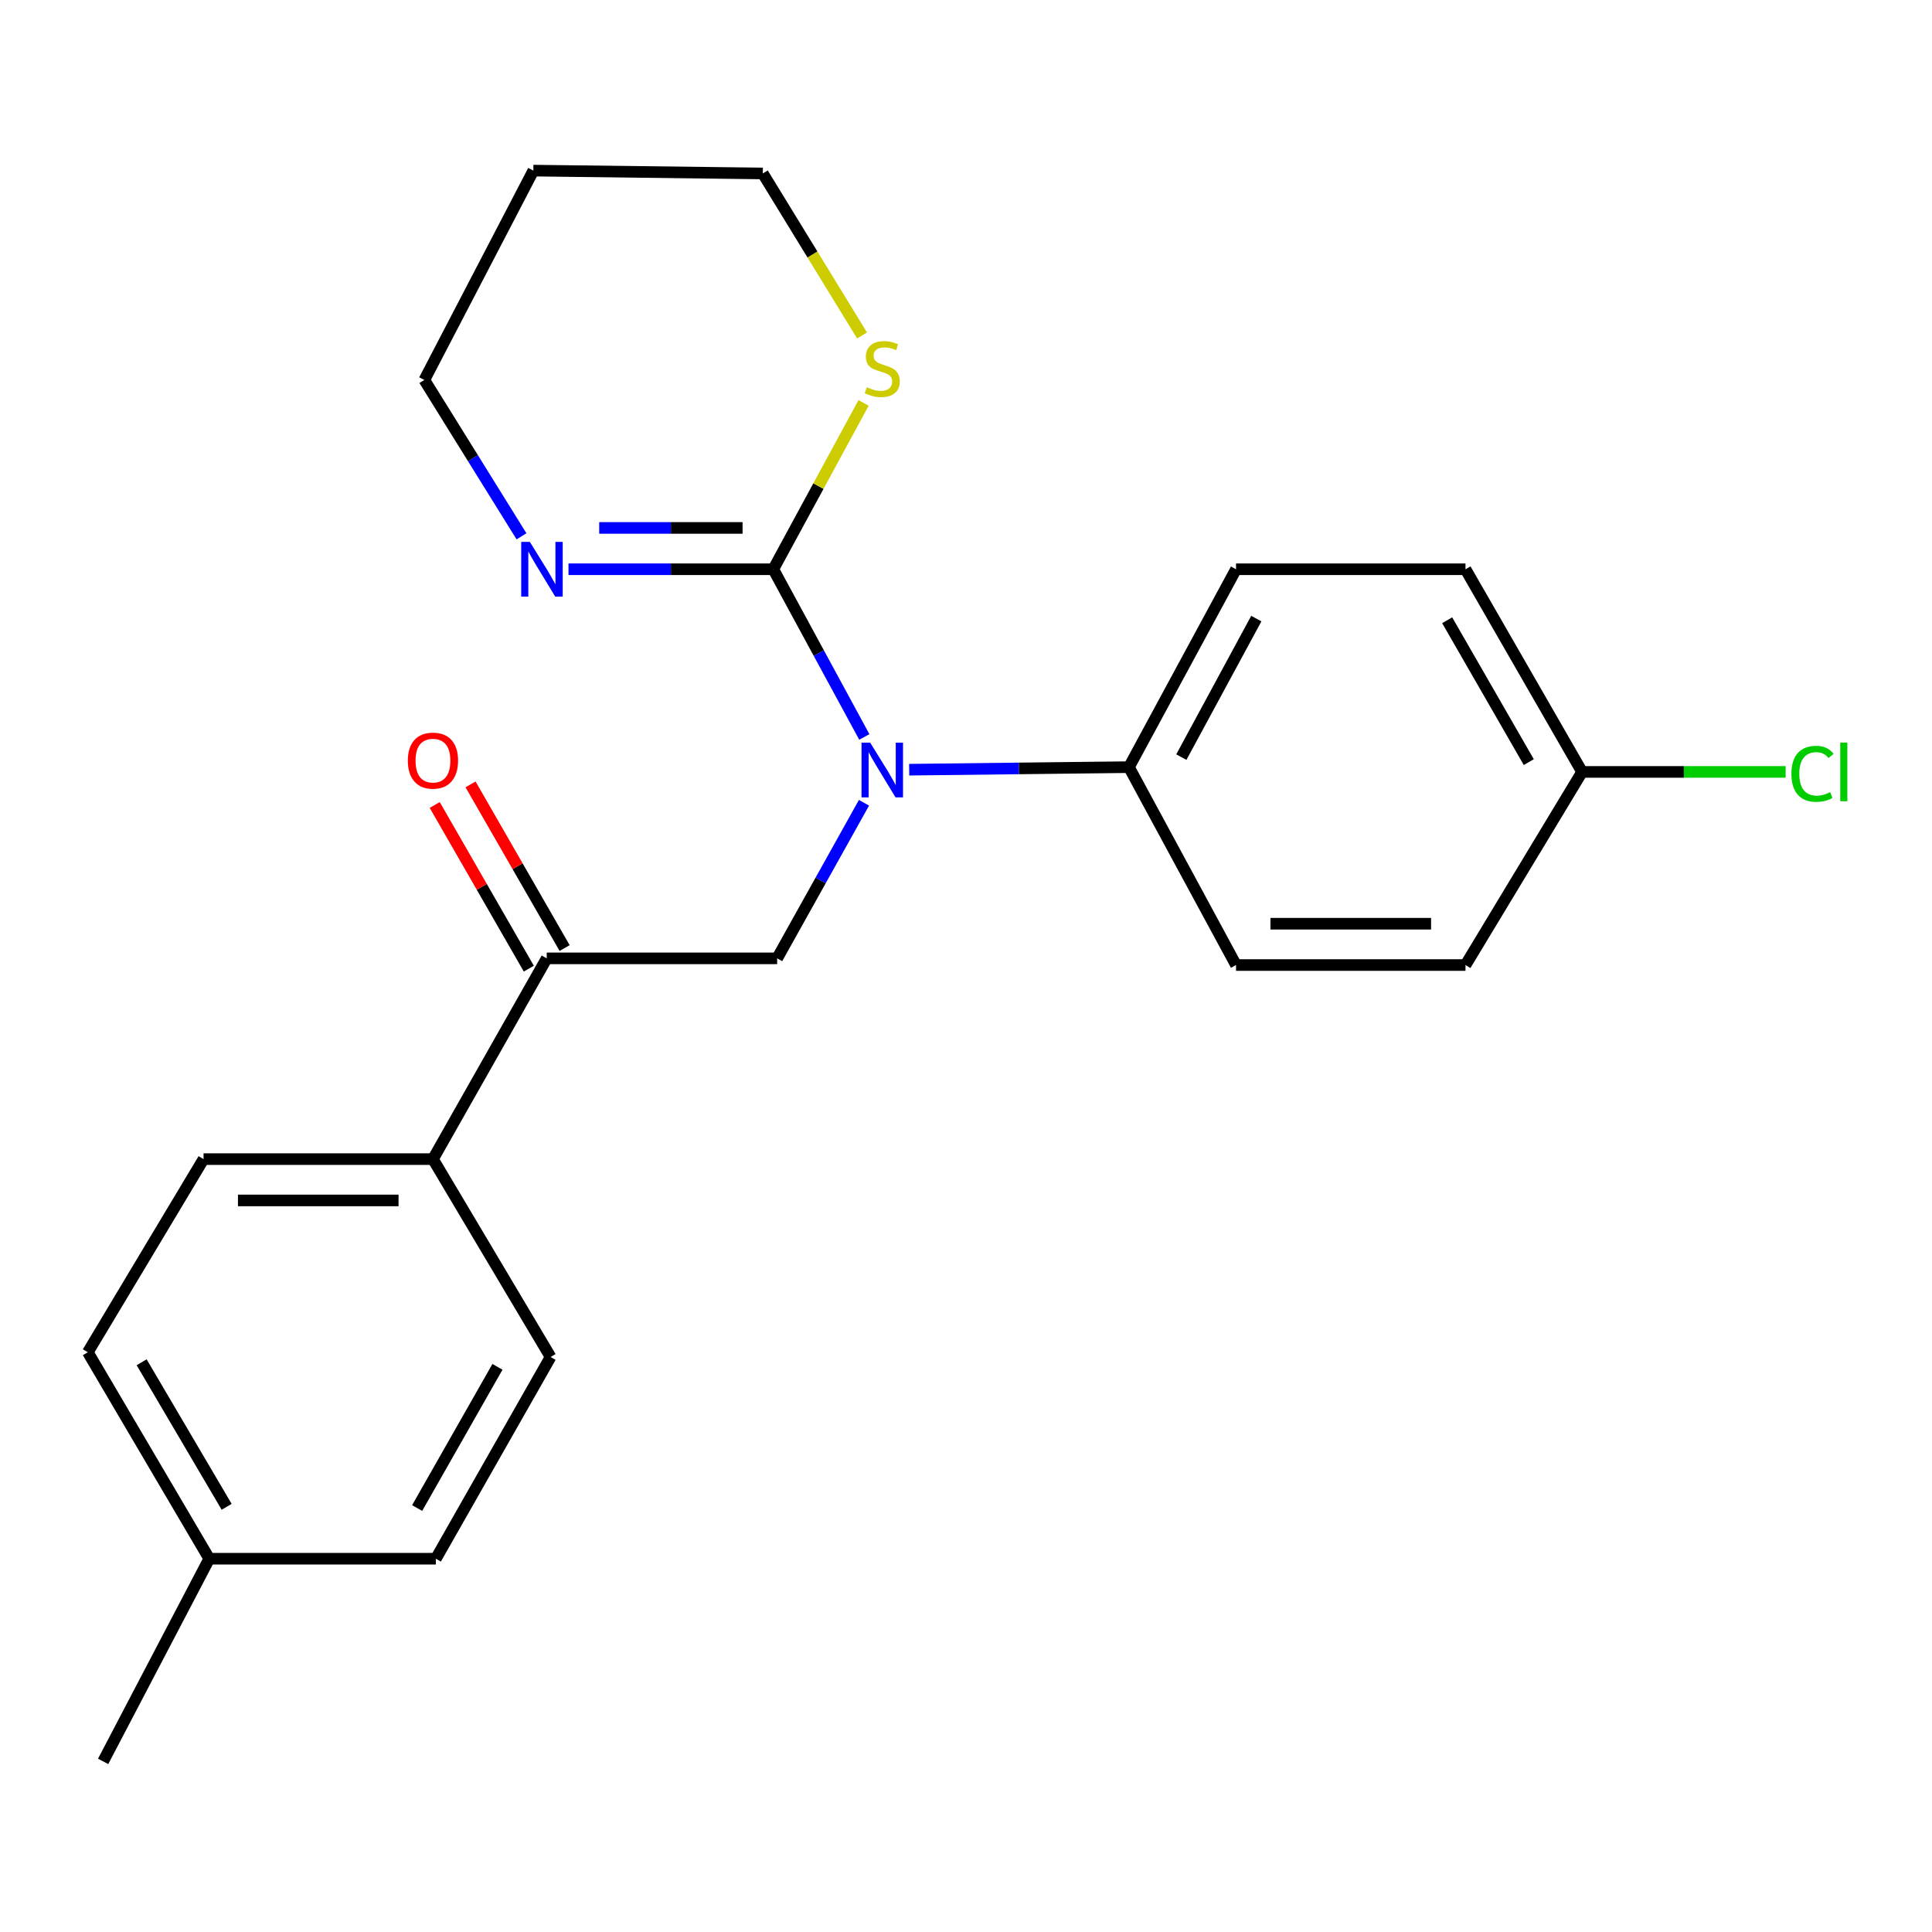 <?xml version='1.0' encoding='iso-8859-1'?>
<svg version='1.1' baseProfile='full'
              xmlns='http://www.w3.org/2000/svg'
                      xmlns:rdkit='http://www.rdkit.org/xml'
                      xmlns:xlink='http://www.w3.org/1999/xlink'
                  xml:space='preserve'
width='1000px' height='1000px' viewBox='0 0 1000 1000'>
<!-- END OF HEADER -->
<rect style='opacity:1.0;fill:#FFFFFF;stroke:none' width='1000' height='1000' x='0' y='0'> </rect>
<path class='bond-0' d='M 400.254,294.64 L 423.812,338.04' style='fill:none;fill-rule:evenodd;stroke:#000000;stroke-width:6px;stroke-linecap:butt;stroke-linejoin:miter;stroke-opacity:1' />
<path class='bond-0' d='M 423.812,338.04 L 447.37,381.44' style='fill:none;fill-rule:evenodd;stroke:#0000FF;stroke-width:6px;stroke-linecap:butt;stroke-linejoin:miter;stroke-opacity:1' />
<path class='bond-2' d='M 400.254,294.64 L 347.251,294.64' style='fill:none;fill-rule:evenodd;stroke:#000000;stroke-width:6px;stroke-linecap:butt;stroke-linejoin:miter;stroke-opacity:1' />
<path class='bond-2' d='M 347.251,294.64 L 294.248,294.64' style='fill:none;fill-rule:evenodd;stroke:#0000FF;stroke-width:6px;stroke-linecap:butt;stroke-linejoin:miter;stroke-opacity:1' />
<path class='bond-2' d='M 384.353,273.256 L 347.251,273.256' style='fill:none;fill-rule:evenodd;stroke:#000000;stroke-width:6px;stroke-linecap:butt;stroke-linejoin:miter;stroke-opacity:1' />
<path class='bond-2' d='M 347.251,273.256 L 310.149,273.256' style='fill:none;fill-rule:evenodd;stroke:#0000FF;stroke-width:6px;stroke-linecap:butt;stroke-linejoin:miter;stroke-opacity:1' />
<path class='bond-4' d='M 400.254,294.64 L 423.617,251.595' style='fill:none;fill-rule:evenodd;stroke:#000000;stroke-width:6px;stroke-linecap:butt;stroke-linejoin:miter;stroke-opacity:1' />
<path class='bond-4' d='M 423.617,251.595 L 446.981,208.549' style='fill:none;fill-rule:evenodd;stroke:#CCCC00;stroke-width:6px;stroke-linecap:butt;stroke-linejoin:miter;stroke-opacity:1' />
<path class='bond-1' d='M 447.2,415.507 L 424.725,455.775' style='fill:none;fill-rule:evenodd;stroke:#0000FF;stroke-width:6px;stroke-linecap:butt;stroke-linejoin:miter;stroke-opacity:1' />
<path class='bond-1' d='M 424.725,455.775 L 402.25,496.044' style='fill:none;fill-rule:evenodd;stroke:#000000;stroke-width:6px;stroke-linecap:butt;stroke-linejoin:miter;stroke-opacity:1' />
<path class='bond-5' d='M 470.593,398.394 L 527.465,397.732' style='fill:none;fill-rule:evenodd;stroke:#0000FF;stroke-width:6px;stroke-linecap:butt;stroke-linejoin:miter;stroke-opacity:1' />
<path class='bond-5' d='M 527.465,397.732 L 584.337,397.071' style='fill:none;fill-rule:evenodd;stroke:#000000;stroke-width:6px;stroke-linecap:butt;stroke-linejoin:miter;stroke-opacity:1' />
<path class='bond-3' d='M 402.25,496.044 L 282.986,496.044' style='fill:none;fill-rule:evenodd;stroke:#000000;stroke-width:6px;stroke-linecap:butt;stroke-linejoin:miter;stroke-opacity:1' />
<path class='bond-19' d='M 269.925,277.597 L 244.783,237.131' style='fill:none;fill-rule:evenodd;stroke:#0000FF;stroke-width:6px;stroke-linecap:butt;stroke-linejoin:miter;stroke-opacity:1' />
<path class='bond-19' d='M 244.783,237.131 L 219.641,196.665' style='fill:none;fill-rule:evenodd;stroke:#000000;stroke-width:6px;stroke-linecap:butt;stroke-linejoin:miter;stroke-opacity:1' />
<path class='bond-6' d='M 282.986,496.044 L 224.096,599.959' style='fill:none;fill-rule:evenodd;stroke:#000000;stroke-width:6px;stroke-linecap:butt;stroke-linejoin:miter;stroke-opacity:1' />
<path class='bond-7' d='M 292.255,490.715 L 267.902,448.356' style='fill:none;fill-rule:evenodd;stroke:#000000;stroke-width:6px;stroke-linecap:butt;stroke-linejoin:miter;stroke-opacity:1' />
<path class='bond-7' d='M 267.902,448.356 L 243.549,405.998' style='fill:none;fill-rule:evenodd;stroke:#FF0000;stroke-width:6px;stroke-linecap:butt;stroke-linejoin:miter;stroke-opacity:1' />
<path class='bond-7' d='M 273.716,501.373 L 249.364,459.015' style='fill:none;fill-rule:evenodd;stroke:#000000;stroke-width:6px;stroke-linecap:butt;stroke-linejoin:miter;stroke-opacity:1' />
<path class='bond-7' d='M 249.364,459.015 L 225.011,416.656' style='fill:none;fill-rule:evenodd;stroke:#FF0000;stroke-width:6px;stroke-linecap:butt;stroke-linejoin:miter;stroke-opacity:1' />
<path class='bond-21' d='M 446.198,173.634 L 420.511,131.707' style='fill:none;fill-rule:evenodd;stroke:#CCCC00;stroke-width:6px;stroke-linecap:butt;stroke-linejoin:miter;stroke-opacity:1' />
<path class='bond-21' d='M 420.511,131.707 L 394.825,89.779' style='fill:none;fill-rule:evenodd;stroke:#000000;stroke-width:6px;stroke-linecap:butt;stroke-linejoin:miter;stroke-opacity:1' />
<path class='bond-8' d='M 584.337,397.071 L 639.77,294.64' style='fill:none;fill-rule:evenodd;stroke:#000000;stroke-width:6px;stroke-linecap:butt;stroke-linejoin:miter;stroke-opacity:1' />
<path class='bond-8' d='M 611.459,391.884 L 650.262,320.183' style='fill:none;fill-rule:evenodd;stroke:#000000;stroke-width:6px;stroke-linecap:butt;stroke-linejoin:miter;stroke-opacity:1' />
<path class='bond-9' d='M 584.337,397.071 L 639.77,499.501' style='fill:none;fill-rule:evenodd;stroke:#000000;stroke-width:6px;stroke-linecap:butt;stroke-linejoin:miter;stroke-opacity:1' />
<path class='bond-10' d='M 224.096,599.959 L 105.354,599.959' style='fill:none;fill-rule:evenodd;stroke:#000000;stroke-width:6px;stroke-linecap:butt;stroke-linejoin:miter;stroke-opacity:1' />
<path class='bond-10' d='M 206.285,621.344 L 123.165,621.344' style='fill:none;fill-rule:evenodd;stroke:#000000;stroke-width:6px;stroke-linecap:butt;stroke-linejoin:miter;stroke-opacity:1' />
<path class='bond-11' d='M 224.096,599.959 L 284.982,702.378' style='fill:none;fill-rule:evenodd;stroke:#000000;stroke-width:6px;stroke-linecap:butt;stroke-linejoin:miter;stroke-opacity:1' />
<path class='bond-13' d='M 639.77,294.64 L 758.535,294.64' style='fill:none;fill-rule:evenodd;stroke:#000000;stroke-width:6px;stroke-linecap:butt;stroke-linejoin:miter;stroke-opacity:1' />
<path class='bond-14' d='M 639.77,499.501 L 758.535,499.501' style='fill:none;fill-rule:evenodd;stroke:#000000;stroke-width:6px;stroke-linecap:butt;stroke-linejoin:miter;stroke-opacity:1' />
<path class='bond-14' d='M 657.584,478.117 L 740.72,478.117' style='fill:none;fill-rule:evenodd;stroke:#000000;stroke-width:6px;stroke-linecap:butt;stroke-linejoin:miter;stroke-opacity:1' />
<path class='bond-15' d='M 105.354,599.959 L 45.455,699.919' style='fill:none;fill-rule:evenodd;stroke:#000000;stroke-width:6px;stroke-linecap:butt;stroke-linejoin:miter;stroke-opacity:1' />
<path class='bond-16' d='M 284.982,702.378 L 225.593,806.792' style='fill:none;fill-rule:evenodd;stroke:#000000;stroke-width:6px;stroke-linecap:butt;stroke-linejoin:miter;stroke-opacity:1' />
<path class='bond-16' d='M 257.485,707.468 L 215.913,780.558' style='fill:none;fill-rule:evenodd;stroke:#000000;stroke-width:6px;stroke-linecap:butt;stroke-linejoin:miter;stroke-opacity:1' />
<path class='bond-12' d='M 818.886,399.542 L 758.535,499.501' style='fill:none;fill-rule:evenodd;stroke:#000000;stroke-width:6px;stroke-linecap:butt;stroke-linejoin:miter;stroke-opacity:1' />
<path class='bond-18' d='M 818.886,399.542 L 871.568,399.542' style='fill:none;fill-rule:evenodd;stroke:#000000;stroke-width:6px;stroke-linecap:butt;stroke-linejoin:miter;stroke-opacity:1' />
<path class='bond-18' d='M 871.568,399.542 L 924.249,399.542' style='fill:none;fill-rule:evenodd;stroke:#00CC00;stroke-width:6px;stroke-linecap:butt;stroke-linejoin:miter;stroke-opacity:1' />
<path class='bond-24' d='M 818.886,399.542 L 758.535,294.64' style='fill:none;fill-rule:evenodd;stroke:#000000;stroke-width:6px;stroke-linecap:butt;stroke-linejoin:miter;stroke-opacity:1' />
<path class='bond-24' d='M 791.298,394.47 L 749.052,321.039' style='fill:none;fill-rule:evenodd;stroke:#000000;stroke-width:6px;stroke-linecap:butt;stroke-linejoin:miter;stroke-opacity:1' />
<path class='bond-25' d='M 45.455,699.919 L 108.312,806.792' style='fill:none;fill-rule:evenodd;stroke:#000000;stroke-width:6px;stroke-linecap:butt;stroke-linejoin:miter;stroke-opacity:1' />
<path class='bond-25' d='M 73.316,705.109 L 117.316,779.92' style='fill:none;fill-rule:evenodd;stroke:#000000;stroke-width:6px;stroke-linecap:butt;stroke-linejoin:miter;stroke-opacity:1' />
<path class='bond-17' d='M 225.593,806.792 L 108.312,806.792' style='fill:none;fill-rule:evenodd;stroke:#000000;stroke-width:6px;stroke-linecap:butt;stroke-linejoin:miter;stroke-opacity:1' />
<path class='bond-22' d='M 108.312,806.792 L 53.379,911.694' style='fill:none;fill-rule:evenodd;stroke:#000000;stroke-width:6px;stroke-linecap:butt;stroke-linejoin:miter;stroke-opacity:1' />
<path class='bond-23' d='M 219.641,196.665 L 276.06,88.306' style='fill:none;fill-rule:evenodd;stroke:#000000;stroke-width:6px;stroke-linecap:butt;stroke-linejoin:miter;stroke-opacity:1' />
<path class='bond-20' d='M 276.06,88.306 L 394.825,89.779' style='fill:none;fill-rule:evenodd;stroke:#000000;stroke-width:6px;stroke-linecap:butt;stroke-linejoin:miter;stroke-opacity:1' />
<path  class='atom-1' d='M 450.401 384.396
L 459.681 399.396
Q 460.601 400.876, 462.081 403.556
Q 463.561 406.236, 463.641 406.396
L 463.641 384.396
L 467.401 384.396
L 467.401 412.716
L 463.521 412.716
L 453.561 396.316
Q 452.401 394.396, 451.161 392.196
Q 449.961 389.996, 449.601 389.316
L 449.601 412.716
L 445.921 412.716
L 445.921 384.396
L 450.401 384.396
' fill='#0000FF'/>
<path  class='atom-3' d='M 274.255 280.48
L 283.535 295.48
Q 284.455 296.96, 285.935 299.64
Q 287.415 302.32, 287.495 302.48
L 287.495 280.48
L 291.255 280.48
L 291.255 308.8
L 287.375 308.8
L 277.415 292.4
Q 276.255 290.48, 275.015 288.28
Q 273.815 286.08, 273.455 285.4
L 273.455 308.8
L 269.775 308.8
L 269.775 280.48
L 274.255 280.48
' fill='#0000FF'/>
<path  class='atom-5' d='M 448.661 200.433
Q 448.981 200.553, 450.301 201.113
Q 451.621 201.673, 453.061 202.033
Q 454.541 202.353, 455.981 202.353
Q 458.661 202.353, 460.221 201.073
Q 461.781 199.753, 461.781 197.473
Q 461.781 195.913, 460.981 194.953
Q 460.221 193.993, 459.021 193.473
Q 457.821 192.953, 455.821 192.353
Q 453.301 191.593, 451.781 190.873
Q 450.301 190.153, 449.221 188.633
Q 448.181 187.113, 448.181 184.553
Q 448.181 180.993, 450.581 178.793
Q 453.021 176.593, 457.821 176.593
Q 461.101 176.593, 464.821 178.153
L 463.901 181.233
Q 460.501 179.833, 457.941 179.833
Q 455.181 179.833, 453.661 180.993
Q 452.141 182.113, 452.181 184.073
Q 452.181 185.593, 452.941 186.513
Q 453.741 187.433, 454.861 187.953
Q 456.021 188.473, 457.941 189.073
Q 460.501 189.873, 462.021 190.673
Q 463.541 191.473, 464.621 193.113
Q 465.741 194.713, 465.741 197.473
Q 465.741 201.393, 463.101 203.513
Q 460.501 205.593, 456.141 205.593
Q 453.621 205.593, 451.701 205.033
Q 449.821 204.513, 447.581 203.593
L 448.661 200.433
' fill='#CCCC00'/>
<path  class='atom-8' d='M 211.096 393.694
Q 211.096 386.894, 214.456 383.094
Q 217.816 379.294, 224.096 379.294
Q 230.376 379.294, 233.736 383.094
Q 237.096 386.894, 237.096 393.694
Q 237.096 400.574, 233.696 404.494
Q 230.296 408.374, 224.096 408.374
Q 217.856 408.374, 214.456 404.494
Q 211.096 400.614, 211.096 393.694
M 224.096 405.174
Q 228.416 405.174, 230.736 402.294
Q 233.096 399.374, 233.096 393.694
Q 233.096 388.134, 230.736 385.334
Q 228.416 382.494, 224.096 382.494
Q 219.776 382.494, 217.416 385.294
Q 215.096 388.094, 215.096 393.694
Q 215.096 399.414, 217.416 402.294
Q 219.776 405.174, 224.096 405.174
' fill='#FF0000'/>
<path  class='atom-19' d='M 927.231 400.522
Q 927.231 393.482, 930.511 389.802
Q 933.831 386.082, 940.111 386.082
Q 945.951 386.082, 949.071 390.202
L 946.431 392.362
Q 944.151 389.362, 940.111 389.362
Q 935.831 389.362, 933.551 392.242
Q 931.311 395.082, 931.311 400.522
Q 931.311 406.122, 933.631 409.002
Q 935.991 411.882, 940.551 411.882
Q 943.671 411.882, 947.311 410.002
L 948.431 413.002
Q 946.951 413.962, 944.711 414.522
Q 942.471 415.082, 939.991 415.082
Q 933.831 415.082, 930.511 411.322
Q 927.231 407.562, 927.231 400.522
' fill='#00CC00'/>
<path  class='atom-19' d='M 952.511 384.362
L 956.191 384.362
L 956.191 414.722
L 952.511 414.722
L 952.511 384.362
' fill='#00CC00'/>
</svg>
